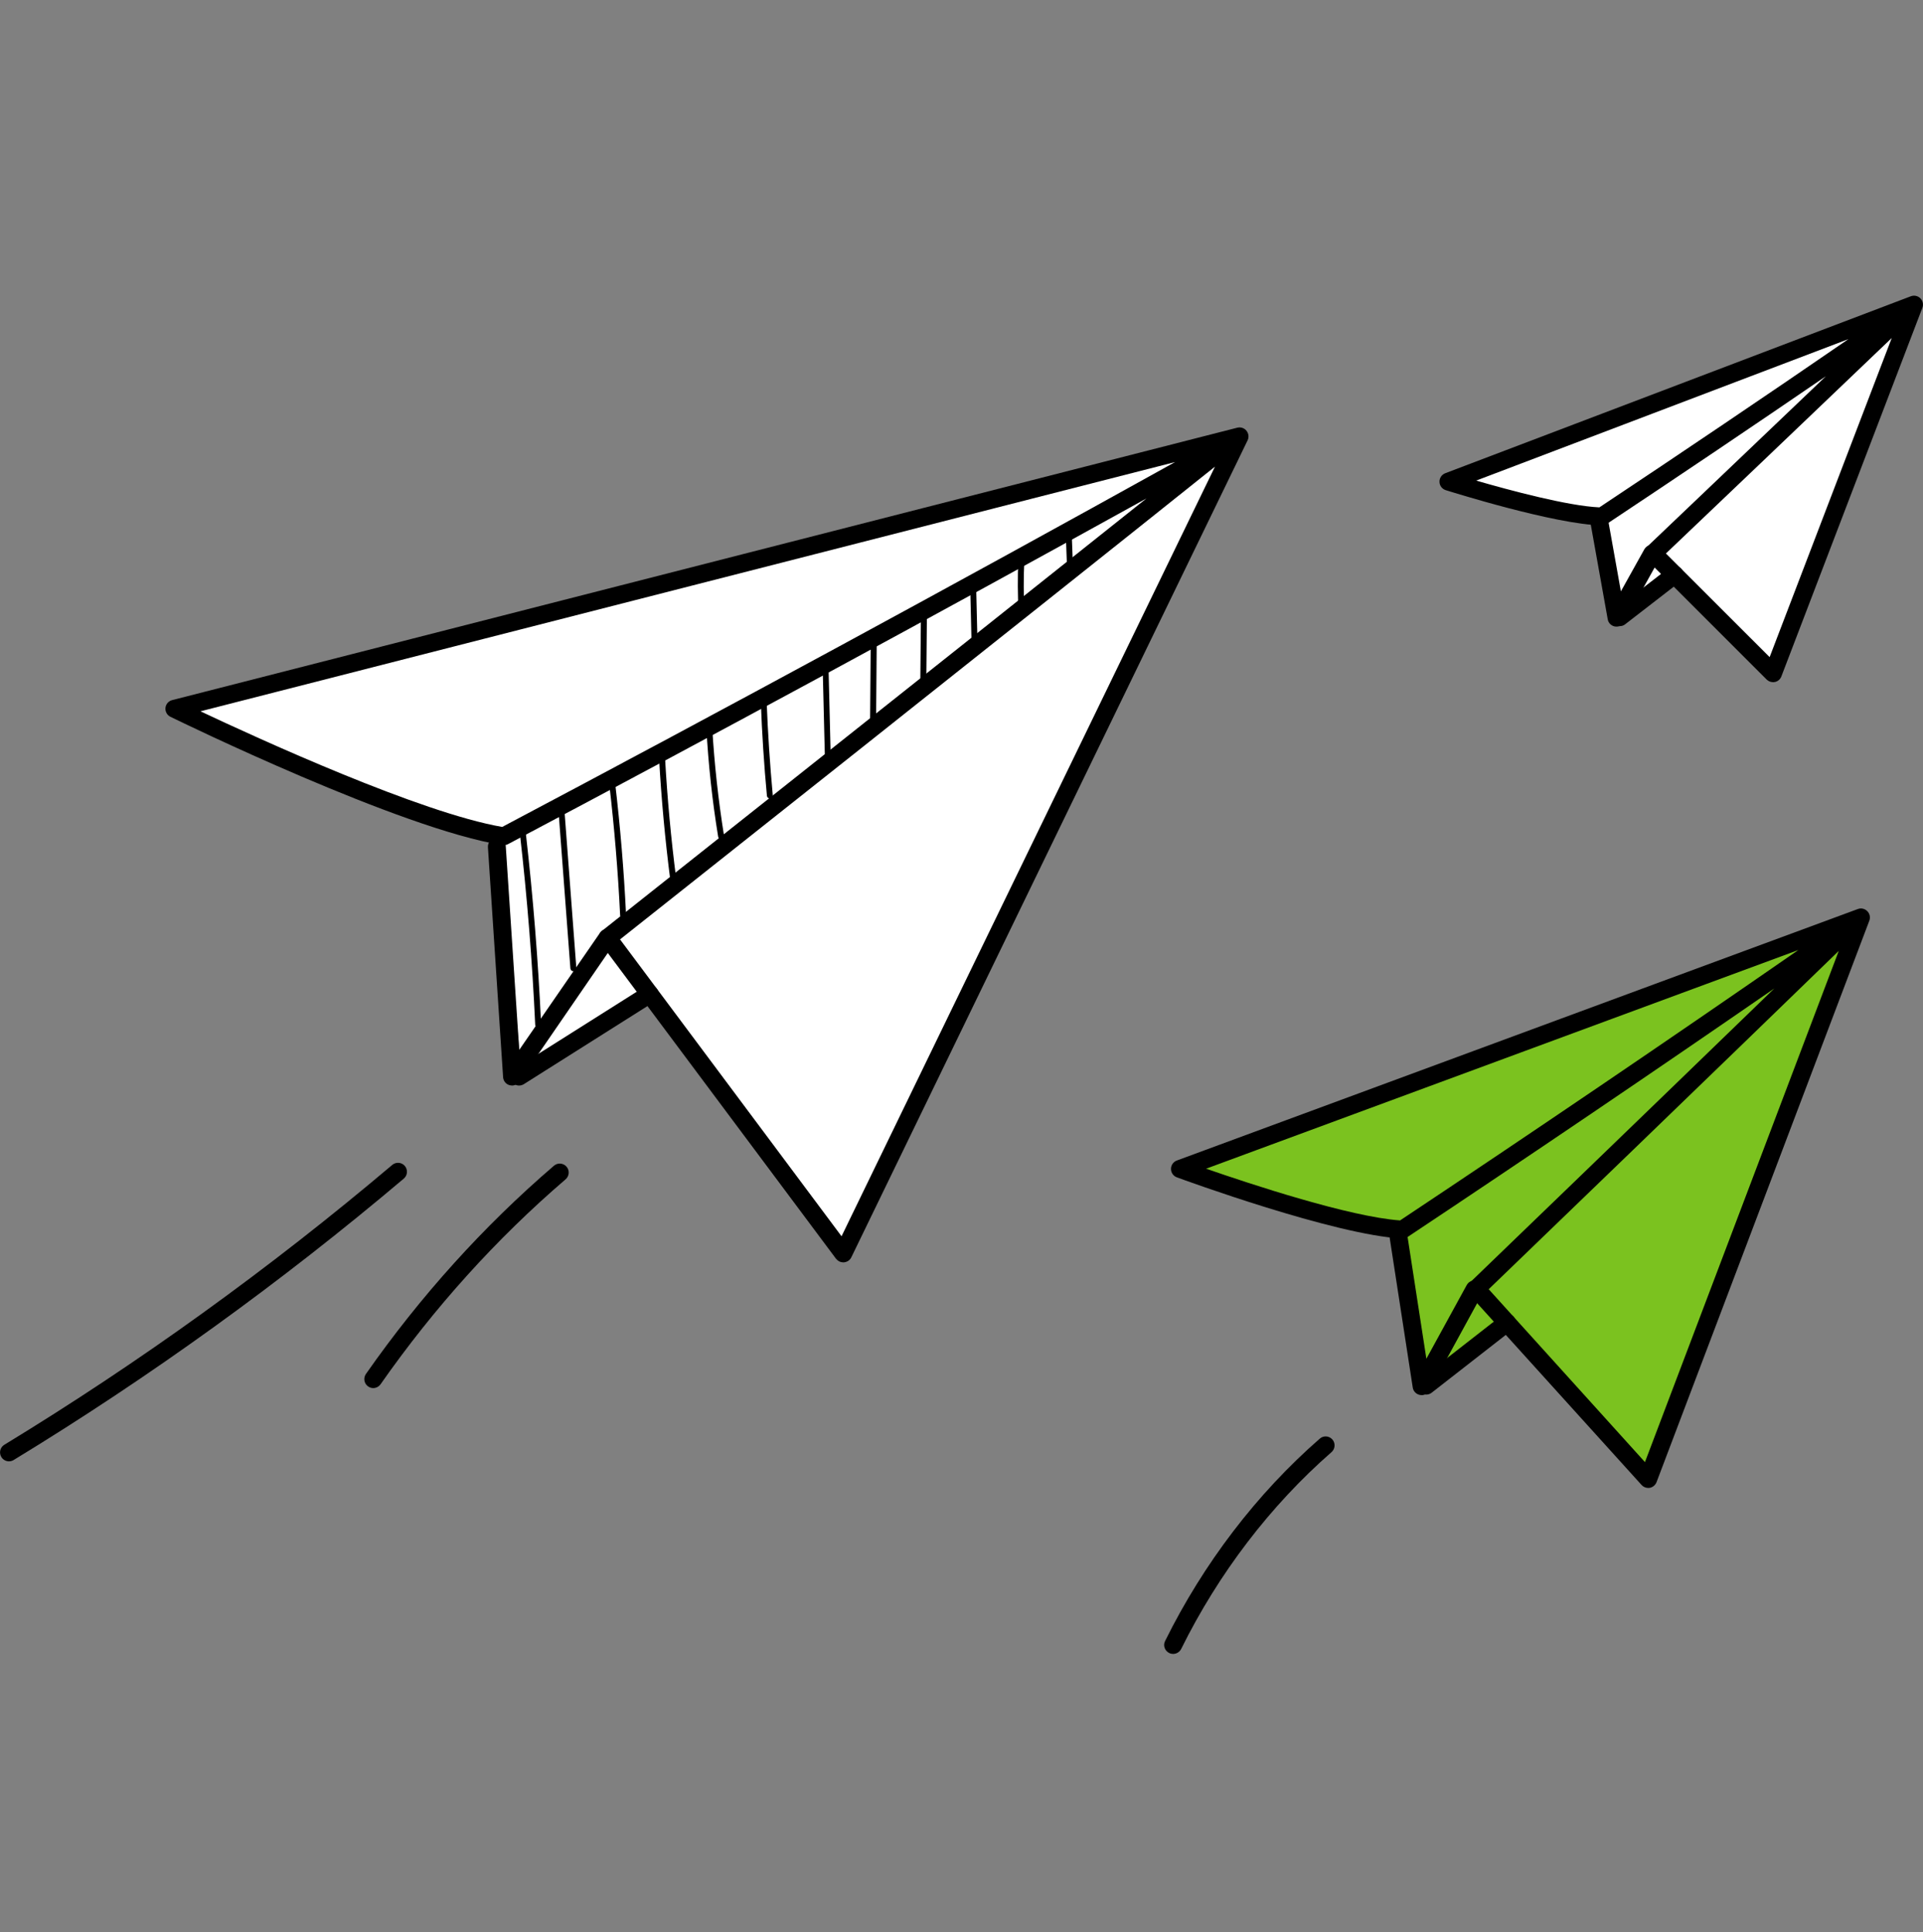 <svg width="208" height="209" viewBox="0 0 208 209" fill="none" xmlns="http://www.w3.org/2000/svg">
<rect x="0" y="0" width="208" height="209" fill="#808080" stroke="none"/>
<path d="M19.769 77.018L133.634 47.898L91.319 134.808L70.372 107.542L56.45 116.144L53.951 91.109L19.769 77.018Z" fill="white"/>
<path d="M62.017 105.066C61.851 105.066 61.713 104.938 61.696 104.766L60.411 87.734C60.4 87.557 60.533 87.401 60.71 87.39C60.887 87.373 61.037 87.507 61.053 87.684L62.339 104.716C62.355 104.894 62.217 105.049 62.04 105.066H62.012H62.017Z" fill="black"/>
<path d="M67.397 99.312C67.225 99.312 67.081 99.178 67.075 99.006C66.848 94.289 66.449 89.516 65.901 84.816C65.879 84.638 66.006 84.477 66.183 84.455C66.355 84.427 66.521 84.56 66.538 84.738C67.092 89.45 67.491 94.239 67.718 98.973C67.729 99.151 67.591 99.3 67.413 99.312H67.397Z" fill="black"/>
<path d="M72.832 95.493C72.716 95.493 72.605 95.432 72.538 95.321L72.5 95.182C71.94 90.837 71.536 86.414 71.286 82.029C71.275 81.852 71.408 81.702 71.591 81.691C71.785 81.674 71.918 81.818 71.934 81.996C72.178 86.353 72.583 90.754 73.142 95.071C73.192 95.216 73.131 95.382 72.993 95.46L72.843 95.499L72.832 95.493Z" fill="black"/>
<path d="M77.995 90.788C77.846 90.788 77.701 90.677 77.679 90.516C77.042 86.631 76.616 82.663 76.4 78.728C76.388 78.551 76.527 78.395 76.704 78.39C76.893 78.373 77.037 78.518 77.037 78.695C77.264 82.613 77.696 86.554 78.316 90.416C78.344 90.594 78.228 90.76 78.05 90.788L78.001 90.794L77.995 90.788Z" fill="black"/>
<path d="M83.269 86.375C83.103 86.375 82.964 86.247 82.953 86.081C82.638 82.728 82.421 79.321 82.294 75.952C82.283 75.775 82.421 75.625 82.599 75.619C82.765 75.625 82.926 75.752 82.926 75.93C83.053 79.287 83.28 82.684 83.585 86.019C83.607 86.197 83.469 86.358 83.302 86.375H83.264H83.269Z" fill="black"/>
<path d="M89.552 82.757C89.374 82.757 89.236 82.619 89.236 82.441L88.97 71.636C88.959 71.458 89.097 71.308 89.275 71.303H89.286C89.463 71.303 89.601 71.442 89.601 71.614L89.867 82.424C89.878 82.602 89.74 82.752 89.563 82.757H89.552Z" fill="black"/>
<path d="M94.427 78.512C94.249 78.512 94.111 78.362 94.111 78.184L94.177 69.943C94.188 69.765 94.327 69.621 94.51 69.621C94.687 69.627 94.826 69.771 94.826 69.948L94.759 78.19C94.759 78.368 94.609 78.512 94.427 78.512Z" fill="black"/>
<path d="M99.867 75.171C99.679 75.171 99.535 75.021 99.535 74.843L99.612 66.369C99.612 66.191 99.751 66.047 99.928 66.047C100.105 66.047 100.26 66.191 100.26 66.374L100.183 74.849C100.183 75.026 100.044 75.171 99.867 75.171Z" fill="black"/>
<path d="M105.429 70.97C105.252 70.97 105.113 70.831 105.113 70.654L104.947 63.656C104.947 63.478 105.086 63.328 105.263 63.328H105.274C105.451 63.328 105.59 63.467 105.59 63.645L105.756 70.643C105.756 70.82 105.618 70.97 105.44 70.976H105.429V70.97Z" fill="black"/>
<path d="M110.493 66.619C110.316 66.619 110.177 66.486 110.177 66.314C110.078 64.394 110.061 62.451 110.15 60.531C110.161 60.353 110.327 60.198 110.493 60.226C110.67 60.231 110.809 60.387 110.798 60.564C110.709 62.462 110.709 64.388 110.809 66.286C110.82 66.464 110.681 66.614 110.504 66.625H110.493V66.619Z" fill="black"/>
<path d="M115.756 62.418C115.59 62.418 115.44 62.279 115.44 62.107L115.274 57.601C115.274 57.423 115.412 57.273 115.59 57.268C115.739 57.268 115.917 57.401 115.917 57.578L116.083 62.085C116.083 62.262 115.944 62.412 115.767 62.418H115.756Z" fill="black"/>
<path d="M58.212 111.156C58.04 111.156 57.896 111.023 57.89 110.851C57.575 104.03 57.026 97.126 56.251 90.333C56.228 90.156 56.356 89.995 56.533 89.978C56.705 89.961 56.871 90.084 56.888 90.261C57.663 97.065 58.217 103.986 58.528 110.817C58.539 110.995 58.4 111.145 58.223 111.156H58.206H58.212Z" fill="black"/>
<path d="M21.68 76.946C28.057 79.954 45.514 87.94 54.322 89.455C78.588 76.608 103.042 63.349 127.102 49.985L21.686 76.946H21.68ZM67.064 101.62L91.025 133.737L131.418 50.479C110 67.606 72.765 97.108 67.07 101.62H67.064ZM91.203 136.556C90.898 136.556 90.621 136.412 90.427 136.168L64.948 102.026C64.632 101.604 64.716 101.01 65.126 100.688C65.524 100.372 100.377 72.767 124.005 53.92C101.141 66.579 77.956 79.138 54.943 91.32C54.755 91.42 54.55 91.453 54.339 91.42C43.37 89.694 19.448 78.039 18.434 77.54C18.068 77.362 17.858 76.974 17.897 76.574C17.941 76.169 18.229 75.836 18.622 75.736L133.828 46.267C134.193 46.173 134.587 46.3 134.819 46.594C135.057 46.889 135.113 47.288 134.947 47.632L92.083 136.012C91.934 136.318 91.64 136.523 91.297 136.556L91.208 136.562L91.203 136.556Z" fill="black"/>
<path d="M55.381 117.432L55.132 117.398C54.733 117.293 54.444 116.943 54.417 116.527L52.777 91.659C52.738 91.126 53.143 90.665 53.68 90.626C54.179 90.599 54.672 90.993 54.705 91.531L56.162 113.575L64.899 100.91C65.198 100.466 65.802 100.349 66.24 100.643C66.683 100.943 66.799 101.548 66.5 101.986L56.179 117.004C55.996 117.276 55.691 117.432 55.375 117.432H55.381Z" fill="black"/>
<path d="M56.151 117.432C55.829 117.432 55.519 117.271 55.331 116.983C55.048 116.533 55.181 115.934 55.635 115.645L69.763 106.721C70.211 106.433 70.809 106.571 71.092 107.021C71.375 107.476 71.242 108.07 70.787 108.358L56.66 117.283C56.5 117.382 56.322 117.432 56.145 117.432H56.151Z" fill="black"/>
<path d="M151.501 132.483L154.115 149.832L163.251 143.211L178.364 159.61L201.549 99.373L128.41 125.968L139.844 130.38L151.501 132.483Z" fill="#7BC21F"/>
<path d="M130.465 126.428C135.312 128.11 145.96 131.628 151.439 132.022C165.805 122.46 180.27 112.643 194.519 102.77L130.465 126.423V126.428ZM161.024 139.465L177.926 158.167L198.89 102.864C185.981 115.401 165.035 135.597 161.024 139.465ZM178.27 160.959C178.004 160.959 177.749 160.848 177.561 160.643L158.957 140.075C158.614 139.687 158.63 139.093 159.007 138.727C159.234 138.51 177.76 120.651 191.92 106.926C178.774 116.006 165.461 125.024 152.243 133.821C152.065 133.932 151.877 133.987 151.661 133.982C144.337 133.604 127.983 127.616 127.296 127.361C126.914 127.222 126.659 126.856 126.659 126.45C126.659 126.045 126.914 125.679 127.296 125.54L200.956 98.335C201.311 98.202 201.704 98.296 201.97 98.563C202.247 98.835 202.325 99.234 202.197 99.59L179.178 160.337C179.051 160.654 178.785 160.881 178.453 160.948L178.264 160.965L178.27 160.959Z" fill="black"/>
<path d="M153.761 150.92L153.595 150.903C153.19 150.831 152.869 150.509 152.808 150.098L150.321 133.948C150.243 133.421 150.603 132.927 151.135 132.844C151.656 132.761 152.149 133.121 152.226 133.654L154.282 146.985L158.647 139.015C158.902 138.544 159.484 138.377 159.955 138.632C160.426 138.888 160.586 139.476 160.337 139.948L154.614 150.42C154.437 150.736 154.104 150.925 153.766 150.925L153.761 150.92Z" fill="black"/>
<path d="M154.259 150.863C153.977 150.863 153.689 150.735 153.5 150.491C153.168 150.069 153.246 149.459 153.678 149.132L162.409 142.322C162.83 141.995 163.439 142.067 163.766 142.488C164.082 142.91 164.004 143.521 163.589 143.848L154.858 150.658C154.68 150.796 154.475 150.863 154.259 150.863Z" fill="black"/>
<path d="M157.151 51.84L206.258 33.287L191.777 72.191L181.372 61.902L175.638 66.425L173.328 55.986L157.151 51.84Z" fill="white"/>
<path d="M159.672 51.989C163.278 53.032 169.572 54.731 172.996 54.886C181.965 48.925 191.001 42.826 199.937 36.683L159.672 51.989ZM180.192 59.875L191.411 71.086L204.618 36.566C196.075 44.746 183.339 56.878 180.192 59.875ZM191.776 73.794C191.521 73.794 191.283 73.694 191.089 73.511L178.12 60.547C177.943 60.358 177.838 60.108 177.838 59.853C177.838 59.592 177.954 59.342 178.142 59.159C178.281 59.026 188.458 49.336 197.494 40.701C189.627 46.09 181.682 51.44 173.804 56.673C173.638 56.778 173.461 56.845 173.245 56.834C168.181 56.74 156.852 53.171 156.37 53.021C155.977 52.894 155.711 52.538 155.7 52.128C155.688 51.717 155.943 51.34 156.32 51.195L206.685 32.049C207.039 31.915 207.444 31.999 207.715 32.271C207.981 32.543 208.07 32.942 207.931 33.303L192.679 73.178C192.563 73.483 192.297 73.711 191.981 73.777L191.776 73.8V73.794Z" fill="black"/>
<path d="M174.852 67.784L174.685 67.773C174.281 67.707 173.96 67.39 173.899 66.991L172.032 56.568C171.943 56.041 172.298 55.536 172.818 55.442C173.339 55.353 173.843 55.697 173.937 56.224L175.322 63.972L177.849 59.438C178.104 58.971 178.685 58.805 179.156 59.06C179.627 59.321 179.788 59.909 179.538 60.375L175.694 67.285C175.527 67.596 175.201 67.784 174.857 67.784H174.852Z" fill="black"/>
<path d="M175.195 67.74C174.902 67.74 174.625 67.612 174.436 67.363C174.104 66.941 174.181 66.33 174.603 66.003L180.541 61.408C180.962 61.08 181.572 61.158 181.899 61.58C182.226 62.002 182.137 62.612 181.721 62.94L175.783 67.535C175.616 67.674 175.4 67.734 175.201 67.734L175.195 67.74Z" fill="black"/>
<path d="M0.972 158.084C0.645 158.084 0.329 157.917 0.146 157.618C-0.131 157.163 0.013 156.563 0.468 156.291C15.077 147.395 29.193 137.211 42.428 126.017C42.838 125.673 43.447 125.723 43.791 126.134C44.134 126.544 44.084 127.155 43.674 127.499C30.362 138.754 16.163 148.999 1.47 157.945C1.315 158.039 1.138 158.084 0.972 158.084Z" fill="black"/>
<path d="M40.373 150.159C40.179 150.159 39.99 150.104 39.819 149.981C39.381 149.676 39.276 149.071 39.58 148.633C45.464 140.219 52.306 132.638 59.918 126.106C60.322 125.757 60.932 125.807 61.281 126.212C61.63 126.617 61.58 127.227 61.175 127.577C53.685 134.004 46.954 141.463 41.165 149.743C40.976 150.009 40.677 150.159 40.373 150.159Z" fill="black"/>
<path d="M126.886 178.917C126.747 178.917 126.592 178.884 126.465 178.817C125.983 178.579 125.778 177.996 126.022 177.519C130.171 169.133 135.955 161.557 142.758 155.625C143.151 155.275 143.761 155.314 144.115 155.719C144.47 156.124 144.42 156.735 144.027 157.084C137.417 162.856 131.794 170.221 127.761 178.379C127.584 178.723 127.24 178.917 126.886 178.917Z" fill="black"/>
</svg>
